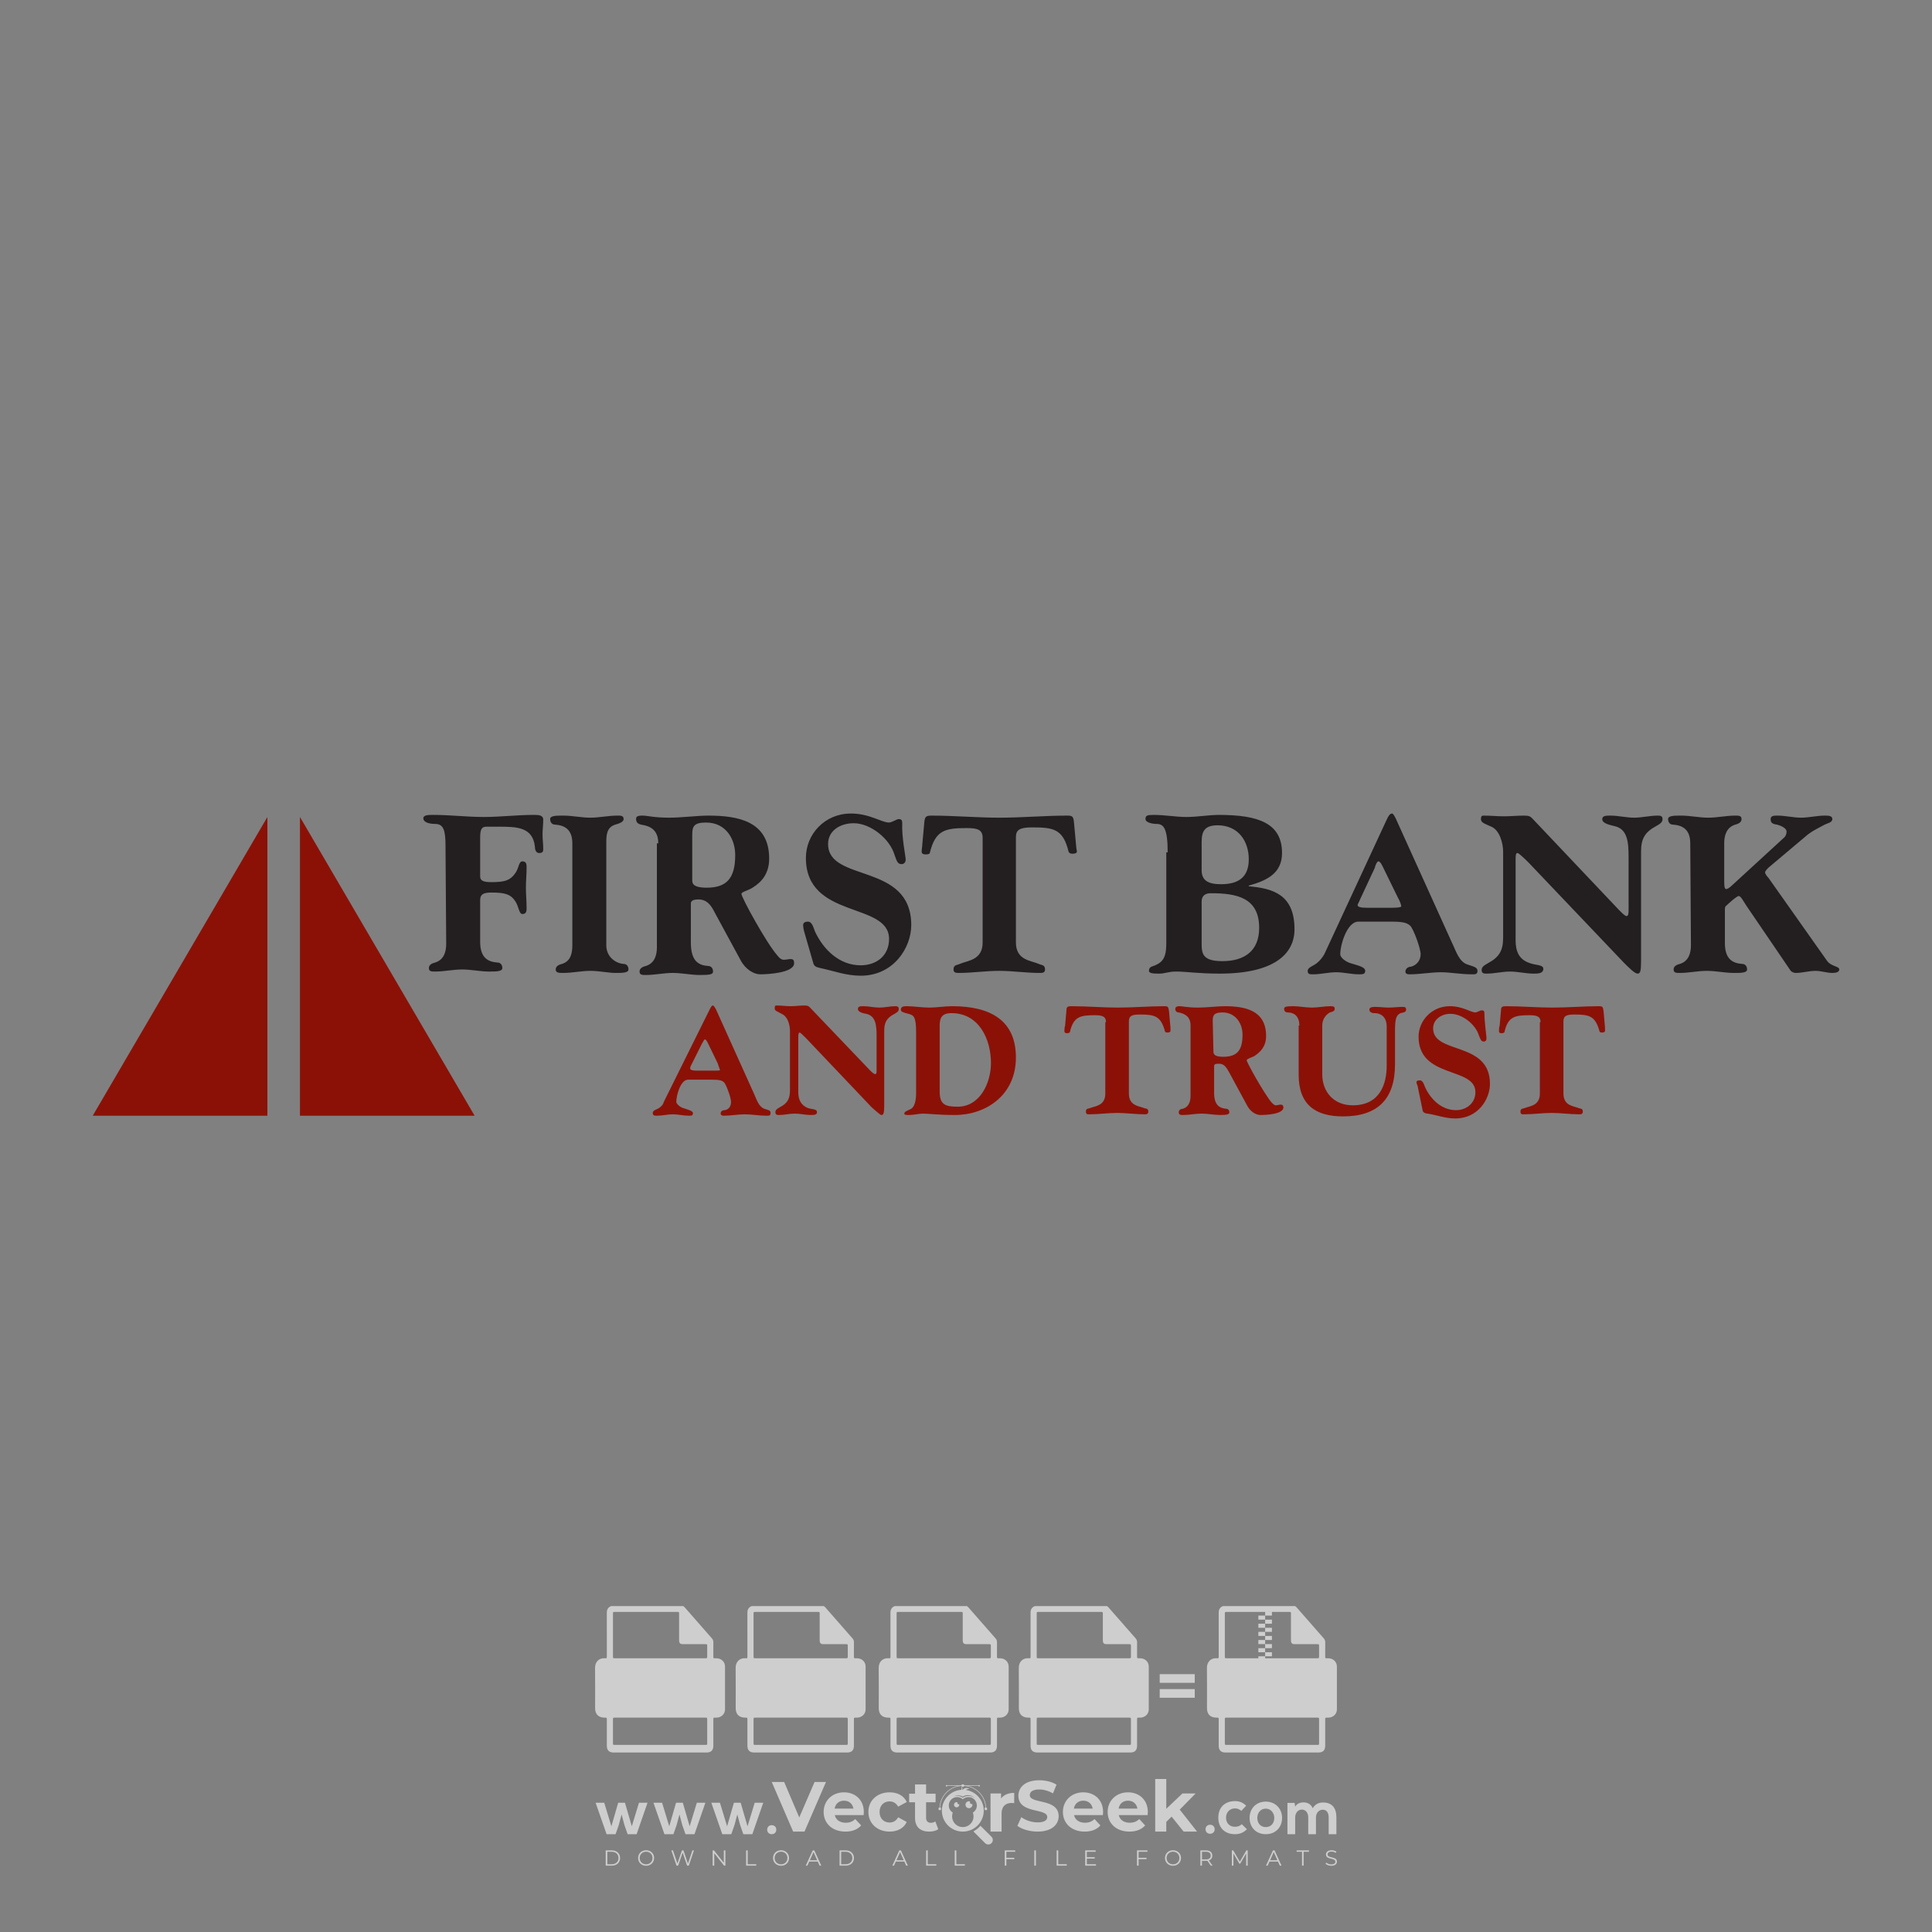 <?xml version="1.0" encoding="iso-8859-1"?>
<!-- Generator: Adobe Illustrator 27.0.0, SVG Export Plug-In . SVG Version: 6.00 Build 0)  -->
<svg version="1.1" id="Layer_1" xmlns="http://www.w3.org/2000/svg" xmlns:xlink="http://www.w3.org/1999/xlink" x="0px" y="0px"
	 viewBox="0 0 500 500" style="enable-background:new 0 0 500 500;" xml:space="preserve">
<rect x="0" y="0" width="500" height="500" fill="#808080" stroke="none"/>
<g id="watermark_1_">
	<g>
		<g id="watermark" style="opacity:0.61;">
			<g>
				<g>
					<g>
						<g>
							<polygon style="fill:#FFFFFF;" points="213.765,461.172 208.204,474.017 205.268,474.017 199.726,461.172 202.938,461.172 
								206.846,470.347 210.81,461.172 							"/>
						</g>
						<g>
							<path style="fill:#FFFFFF;" d="M223.507,469.741h-7.469c0.275,1.23,1.321,1.982,2.826,1.982c1.046,0,1.798-0.312,2.477-0.954
								l1.523,1.651c-0.917,1.046-2.294,1.597-4.074,1.597c-3.413,0-5.634-2.147-5.634-5.083c0-2.954,2.257-5.083,5.267-5.083
								c2.899,0,5.138,1.945,5.138,5.12C223.562,469.191,223.526,469.503,223.507,469.741 M216.002,468.071h4.863
								c-0.202-1.248-1.138-2.055-2.422-2.055C217.139,466.016,216.204,466.805,216.002,468.071"/>
						</g>
						<g>
							<path style="fill:#FFFFFF;" d="M224.735,468.934c0-2.973,2.294-5.083,5.505-5.083c2.074,0,3.707,0.899,4.423,2.514
								l-2.22,1.193c-0.532-0.936-1.321-1.358-2.221-1.358c-1.45,0-2.587,1.009-2.587,2.734c0,1.725,1.138,2.734,2.587,2.734
								c0.899,0,1.688-0.404,2.221-1.358l2.22,1.211c-0.716,1.578-2.349,2.495-4.423,2.495
								C227.029,474.017,224.735,471.907,224.735,468.934"/>
						</g>
						<g>
							<path style="fill:#FFFFFF;" d="M242.828,473.393c-0.587,0.422-1.45,0.624-2.331,0.624c-2.33,0-3.688-1.193-3.688-3.542
								v-4.055h-1.523v-2.202h1.523v-2.404h2.863v2.404h2.459v2.202h-2.459v4.019c0,0.844,0.458,1.303,1.229,1.303
								c0.422,0,0.844-0.128,1.156-0.367L242.828,473.393z"/>
						</g>
					</g>
					<g>
						<path style="fill:#FFFFFF;" d="M262.474,463.997v2.643c-0.238-0.018-0.422-0.037-0.642-0.037
							c-1.578,0-2.624,0.862-2.624,2.753v4.661h-2.863v-9.873h2.734v1.303C259.776,464.493,260.951,463.997,262.474,463.997"/>
					</g>
					<g>
						<path style="fill:#FFFFFF;" d="M263.299,472.53l1.009-2.239c1.083,0.789,2.697,1.339,4.239,1.339
							c1.762,0,2.477-0.587,2.477-1.376c0-2.404-7.469-0.752-7.469-5.524c0-2.184,1.762-4,5.413-4c1.615,0,3.267,0.385,4.459,1.138
							l-0.918,2.257c-1.193-0.679-2.422-1.009-3.56-1.009c-1.761,0-2.44,0.66-2.44,1.468c0,2.367,7.468,0.734,7.468,5.45
							c0,2.147-1.78,3.982-5.45,3.982C266.492,474.017,264.437,473.411,263.299,472.53"/>
					</g>
					<g>
						<path style="fill:#FFFFFF;" d="M285.428,469.741h-7.469c0.275,1.23,1.321,1.982,2.826,1.982c1.046,0,1.798-0.312,2.477-0.954
							l1.523,1.651c-0.918,1.046-2.294,1.597-4.074,1.597c-3.413,0-5.634-2.147-5.634-5.083c0-2.954,2.257-5.083,5.267-5.083
							c2.9,0,5.138,1.945,5.138,5.12C285.484,469.191,285.447,469.503,285.428,469.741 M277.923,468.071h4.863
							c-0.202-1.248-1.138-2.055-2.422-2.055C279.061,466.016,278.125,466.805,277.923,468.071"/>
					</g>
					<g>
						<path style="fill:#FFFFFF;" d="M297.007,469.741h-7.469c0.275,1.23,1.321,1.982,2.826,1.982c1.046,0,1.798-0.312,2.477-0.954
							l1.523,1.651c-0.918,1.046-2.294,1.597-4.074,1.597c-3.413,0-5.634-2.147-5.634-5.083c0-2.954,2.257-5.083,5.267-5.083
							c2.899,0,5.138,1.945,5.138,5.12C297.062,469.191,297.025,469.503,297.007,469.741 M289.501,468.071h4.863
							c-0.202-1.248-1.138-2.055-2.422-2.055C290.639,466.016,289.703,466.805,289.501,468.071"/>
					</g>
					<g>
						<polygon style="fill:#FFFFFF;" points="303.208,470.145 301.831,471.503 301.831,474.017 298.969,474.017 298.969,460.401 
							301.831,460.401 301.831,468.108 306.016,464.144 309.429,464.144 305.318,468.328 309.796,474.017 306.327,474.017 						"/>
					</g>
					<g>
						<path style="fill:#FFFFFF;" d="M256.601,475.359L256.601,475.359l-2.86-2.86c-0.435,0.508-0.953,0.943-1.534,1.284
							c-0.092,0.069-0.186,0.136-0.283,0.199l3.027,3.027c0.456,0.456,1.195,0.456,1.65,0
							C257.057,476.554,257.057,475.815,256.601,475.359"/>
					</g>
					<g>
						<path style="fill:#FFFFFF;" d="M249.984,463.244c0.221-0.173,0.495-0.281,0.797-0.281c0.042,0,0.083,0.002,0.124,0.006
							c-0.214-0.156-0.478-0.249-0.764-0.249c-0.395,0-0.744,0.18-0.981,0.458c-0.051,0-0.1,0.006-0.151,0.008
							c0.039-0.077,0.064-0.162,0.064-0.255c0-0.234-0.143-0.434-0.346-0.519c0.087,0.126,0.138,0.279,0.138,0.445
							c0,0.122-0.031,0.237-0.081,0.341c-2.811,0.201-5.03,2.539-5.03,5.4c0,2.993,2.426,5.42,5.42,5.42
							c2.993,0,5.42-2.426,5.42-5.42C254.595,465.879,252.593,463.635,249.984,463.244 M247.983,464.656
							c0.435,0,0.844,0.112,1.199,0.309c0.374-0.245,0.82-0.387,1.299-0.387c0.711,0,1.348,0.312,1.784,0.806
							c-0.435-0.379-1.004-0.61-1.627-0.61c-0.449,0-0.87,0.12-1.234,0.329c-0.079,0.046-0.156,0.096-0.229,0.15
							c-0.065-0.048-0.133-0.093-0.204-0.134c-0.369-0.219-0.8-0.344-1.26-0.344c-0.3,0-0.588,0.054-0.854,0.152
							C247.196,464.754,247.578,464.656,247.983,464.656 M251.772,469.098c0.115,0.305,0.181,0.634,0.181,0.979
							c0,1.534-1.244,2.777-2.778,2.777c-1.534,0-2.777-1.243-2.777-2.777c0-0.345,0.066-0.674,0.181-0.979
							c-0.62-0.382-1.035-1.064-1.035-1.846c0-1.197,0.971-2.168,2.168-2.168c0.565,0,1.078,0.218,1.463,0.572
							c0.386-0.354,0.899-0.572,1.464-0.572c1.197,0,2.168,0.971,2.168,2.168C252.807,468.034,252.392,468.716,251.772,469.098"/>
					</g>
					<g>
						<path style="fill:#FFFFFF;" d="M251.666,467.061c0,0.497-0.404,0.901-0.901,0.901c-0.497,0-0.901-0.404-0.901-0.901
							s0.404-0.901,0.901-0.901c0.101,0,0.197,0.017,0.287,0.047c-0.03,0.062-0.045,0.132-0.045,0.204
							c0,0.273,0.221,0.494,0.494,0.494c0.05,0,0.099-0.008,0.146-0.022C251.66,466.941,251.666,467,251.666,467.061"/>
					</g>
					<g>
						<path style="fill:#FFFFFF;" d="M248.255,467.061c0,0.376-0.305,0.681-0.681,0.681c-0.376,0-0.681-0.305-0.681-0.681
							s0.305-0.681,0.681-0.681c0.076,0,0.149,0.013,0.217,0.035c-0.023,0.047-0.034,0.1-0.034,0.155
							c0,0.206,0.167,0.374,0.374,0.374c0.038,0,0.075-0.006,0.11-0.017C248.25,466.97,248.255,467.015,248.255,467.061"/>
					</g>
					<g>
						<g>
							<g>
								<rect x="242.908" y="467.83" style="fill:#FFFFFF;" width="0.616" height="0.616"/>
							</g>
							<g>
								<rect x="254.827" y="467.83" style="fill:#FFFFFF;" width="0.616" height="0.616"/>
							</g>
							<g>
								<path style="fill:#FFFFFF;" d="M255.205,468.082h-0.14c0-3.248-2.642-5.89-5.89-5.89c-3.248,0-5.89,2.642-5.89,5.89h-0.14
									c0-1.611,0.627-3.125,1.766-4.264c1.139-1.139,2.653-1.766,4.264-1.766c1.611,0,3.125,0.627,4.264,1.766
									C254.578,464.957,255.205,466.471,255.205,468.082"/>
							</g>
						</g>
						<g>
							<rect x="248.868" y="461.814" style="fill:#FFFFFF;" width="0.616" height="0.616"/>
						</g>
						<g>
							<rect x="244.95" y="462.052" style="fill:#FFFFFF;" width="8.45" height="0.14"/>
						</g>
						<g>
							<path style="fill:#FFFFFF;" d="M245.174,462.15c0,0.108-0.088,0.196-0.196,0.196c-0.108,0-0.196-0.088-0.196-0.196
								c0-0.108,0.088-0.196,0.196-0.196C245.086,461.954,245.174,462.042,245.174,462.15"/>
						</g>
						<g>
							<path style="fill:#FFFFFF;" d="M253.596,462.15c0,0.108-0.088,0.196-0.196,0.196c-0.108,0-0.196-0.088-0.196-0.196
								c0-0.108,0.088-0.196,0.196-0.196C253.509,461.954,253.596,462.042,253.596,462.15"/>
						</g>
					</g>
				</g>
				<g>
					<path style="fill:#FFFFFF;" d="M314.356,473.409c0,1.559-2.364,1.559-2.364,0C311.993,471.851,314.356,471.851,314.356,473.409
						z"/>
				</g>
				<g>
					<g>
						<g>
							<path style="fill:#FFFFFF;" d="M161.739,466.549l1.772,6.088l1.855-6.088h2.215l-2.823,8.14h-2.33l-0.837-2.396l-0.722-2.708
								l-0.722,2.708l-0.837,2.396h-2.33l-2.839-8.14h2.231l1.855,6.088l1.756-6.088H161.739z"/>
						</g>
						<g>
							<path style="fill:#FFFFFF;" d="M176.713,466.549l1.772,6.088l1.855-6.088h2.215l-2.823,8.14h-2.33l-0.837-2.396l-0.722-2.708
								l-0.722,2.708l-0.837,2.396h-2.33l-2.839-8.14h2.231l1.855,6.088l1.756-6.088H176.713z"/>
						</g>
						<g>
							<path style="fill:#FFFFFF;" d="M191.687,466.549l1.772,6.088l1.855-6.088h2.215l-2.823,8.14h-2.33l-0.837-2.396l-0.722-2.708
								l-0.722,2.708l-0.837,2.396h-2.33l-2.839-8.14h2.231l1.855,6.088l1.756-6.088H191.687z"/>
						</g>
					</g>
					<g>
						<path style="fill:#FFFFFF;" d="M200.908,473.52c0,1.559-2.364,1.559-2.364,0C198.545,471.962,200.908,471.962,200.908,473.52z
							"/>
					</g>
					<g>
						<path style="fill:#FFFFFF;" d="M322.71,473.409c-0.935,0.919-1.919,1.28-3.117,1.28c-2.346,0-4.3-1.411-4.3-4.282
							s1.953-4.284,4.3-4.284c1.149,0,2.035,0.329,2.921,1.199l-1.264,1.329c-0.476-0.428-1.066-0.64-1.623-0.64
							c-1.346,0-2.33,0.985-2.33,2.396c0,1.542,1.05,2.362,2.297,2.362c0.64,0,1.28-0.18,1.772-0.672L322.71,473.409z"/>
					</g>
					<g>
						<path style="fill:#FFFFFF;" d="M331.805,470.472c0,2.33-1.591,4.217-4.217,4.217c-2.626,0-4.201-1.887-4.201-4.217
							c0-2.314,1.609-4.217,4.185-4.217C330.149,466.255,331.805,468.158,331.805,470.472z M325.389,470.472
							c0,1.231,0.739,2.38,2.199,2.38c1.46,0,2.199-1.149,2.199-2.38c0-1.215-0.854-2.396-2.199-2.396
							C326.144,468.077,325.389,469.258,325.389,470.472z"/>
					</g>
					<g>
						<path style="fill:#FFFFFF;" d="M338.572,474.689v-4.332c0-1.068-0.559-2.035-1.658-2.035c-1.082,0-1.722,0.967-1.722,2.035
							v4.332h-2.003v-8.107h1.855l0.148,0.985c0.426-0.82,1.362-1.116,2.133-1.116c0.969,0,1.937,0.394,2.396,1.51
							c0.723-1.149,1.658-1.478,2.708-1.478c2.297,0,3.43,1.412,3.43,3.84v4.365h-2.003v-4.365c0-1.066-0.442-1.97-1.526-1.97
							c-1.082,0-1.756,0.935-1.756,2.003v4.332H338.572z"/>
					</g>
				</g>
			</g>
		</g>
		<g style="opacity:0.61;">
			<g>
				<g>
					<path style="fill:#FFFFFF;" d="M345.988,431.299c-0.006-1.224-0.959-2.121-2.189-2.14c-0.924-0.014-0.832,0.12-0.834-0.867
						c-0.003-1.097-0.007-2.194,0.003-3.292c0.003-0.379-0.112-0.691-0.362-0.976c-2.342-2.668-4.678-5.342-7.019-8.011
						c-0.12-0.137-0.275-0.244-0.414-0.366c-6.214,0-12.427,0-18.641,0c-0.794,0.293-1.14,0.868-1.138,1.709
						c0.01,3.748,0.004,7.496,0.004,11.243c0,0.556-0.003,0.589-0.55,0.551c-1.497-0.102-2.516,0.986-2.497,2.492
						c0.044,3.476,0.013,6.953,0.014,10.429c0.001,1.58,0.867,2.443,2.45,2.449c0.582,0.002,0.582,0.002,0.582,0.6
						c0,2.219-0.001,4.438,0.001,6.657c0.001,1.192,0.58,1.771,1.768,1.771c8.013,0.001,16.027,0.001,24.04,0
						c1.168,0,1.755-0.583,1.757-1.745c0.002-2.256,0-4.512,0.001-6.768c0-0.512,0.002-0.511,0.52-0.515
						c0.271-0.002,0.541,0.008,0.809-0.058c0.996-0.246,1.69-1.044,1.694-2.069C346.003,438.696,346.005,434.997,345.988,431.299z
						 M317.537,417.162c5.337,0,10.674,0,16.01,0c0.548,0,0.554,0.007,0.554,0.561c0.001,2.243-0.001,4.486,0.001,6.73
						c0.001,0.811,0.249,1.059,1.06,1.059c1.91,0.001,3.821,0,5.731,0.001c0.458,0,0.479,0.021,0.481,0.483
						c0.003,0.887,0.002,1.775,0,2.662c-0.001,0.477-0.024,0.498-0.504,0.499c-3.895,0.001-7.79,0-11.684,0
						c-3.882,0-7.765,0-11.647,0c-0.55,0-0.552-0.001-0.552-0.561c-0.001-3.624-0.001-7.247,0-10.871
						C316.987,417.166,316.991,417.162,317.537,417.162z M340.822,451.579c-3.883,0.001-7.766,0-11.65,0c-3.871,0-7.742,0-11.613,0
						c-0.572,0-0.574-0.002-0.574-0.579c-0.001-1.997-0.001-3.994,0.001-5.991c0-0.464,0.023-0.486,0.478-0.487
						c7.803-0.001,15.607-0.001,23.41,0c0.478,0,0.499,0.02,0.499,0.503c0.002,1.997,0.001,3.994,0,5.991
						C341.375,451.574,341.37,451.579,340.822,451.579z"/>
				</g>
				<g>
					<g>
						<rect x="327.418" y="417.053" style="fill:#FFFFFF;" width="1.757" height="1.054"/>
					</g>
					<g>
						<rect x="325.662" y="418.107" style="fill:#FFFFFF;" width="1.757" height="1.054"/>
					</g>
					<g>
						<rect x="327.418" y="419.161" style="fill:#FFFFFF;" width="1.757" height="1.054"/>
					</g>
					<g>
						<rect x="325.662" y="420.215" style="fill:#FFFFFF;" width="1.757" height="1.054"/>
					</g>
					<g>
						<rect x="327.418" y="421.269" style="fill:#FFFFFF;" width="1.757" height="1.054"/>
					</g>
					<g>
						<rect x="325.662" y="422.323" style="fill:#FFFFFF;" width="1.757" height="1.054"/>
					</g>
					<g>
						<rect x="327.418" y="423.378" style="fill:#FFFFFF;" width="1.757" height="1.054"/>
					</g>
					<g>
						<rect x="325.662" y="424.432" style="fill:#FFFFFF;" width="1.757" height="1.054"/>
					</g>
					<g>
						<rect x="327.418" y="425.486" style="fill:#FFFFFF;" width="1.757" height="1.054"/>
					</g>
					<g>
						<rect x="325.662" y="426.54" style="fill:#FFFFFF;" width="1.757" height="1.054"/>
					</g>
					<g>
						<rect x="327.418" y="427.594" style="fill:#FFFFFF;" width="1.757" height="1.054"/>
					</g>
					<g>
						<rect x="325.662" y="428.648" style="fill:#FFFFFF;" width="1.757" height="1.054"/>
					</g>
				</g>
			</g>
			<g>
				<path style="fill:#FFFFFF;" d="M187.637,431.299c-0.006-1.224-0.959-2.121-2.189-2.14c-0.924-0.014-0.832,0.12-0.834-0.867
					c-0.003-1.097-0.007-2.194,0.003-3.292c0.003-0.379-0.112-0.691-0.362-0.976c-2.342-2.668-4.678-5.342-7.019-8.011
					c-0.12-0.137-0.275-0.244-0.414-0.366c-6.214,0-12.427,0-18.641,0c-0.794,0.293-1.14,0.868-1.138,1.709
					c0.01,3.748,0.004,7.496,0.004,11.243c0,0.556-0.003,0.589-0.55,0.551c-1.497-0.102-2.516,0.986-2.497,2.492
					c0.044,3.476,0.013,6.953,0.014,10.429c0.001,1.58,0.867,2.443,2.45,2.449c0.582,0.002,0.582,0.002,0.582,0.6
					c0,2.219-0.001,4.438,0.001,6.657c0.001,1.192,0.58,1.771,1.768,1.771c8.013,0.001,16.027,0.001,24.04,0
					c1.168,0,1.755-0.583,1.757-1.745c0.002-2.256,0-4.512,0.001-6.768c0-0.512,0.002-0.511,0.52-0.515
					c0.271-0.002,0.541,0.008,0.809-0.058c0.996-0.246,1.69-1.044,1.694-2.069C187.652,438.696,187.655,434.997,187.637,431.299z
					 M159.187,417.162c5.337,0,10.674,0,16.01,0c0.548,0,0.554,0.007,0.554,0.561c0.001,2.243-0.001,4.486,0.001,6.73
					c0.001,0.811,0.249,1.059,1.06,1.059c1.91,0.001,3.821,0,5.731,0.001c0.458,0,0.479,0.021,0.481,0.483
					c0.003,0.887,0.002,1.775,0,2.662c-0.001,0.477-0.024,0.498-0.504,0.499c-3.895,0.001-7.79,0-11.684,0
					c-3.882,0-7.765,0-11.647,0c-0.55,0-0.552-0.001-0.552-0.561c-0.001-3.624-0.001-7.247,0-10.871
					C158.636,417.166,158.64,417.162,159.187,417.162z M182.472,451.579c-3.883,0.001-7.766,0-11.65,0c-3.871,0-7.742,0-11.613,0
					c-0.572,0-0.574-0.002-0.574-0.579c-0.001-1.997-0.001-3.994,0.001-5.991c0-0.464,0.023-0.486,0.478-0.487
					c7.803-0.001,15.607-0.001,23.41,0c0.478,0,0.499,0.02,0.499,0.503c0.002,1.997,0.001,3.994,0,5.991
					C183.024,451.574,183.019,451.579,182.472,451.579z"/>
			</g>
			<g>
				<path style="fill:#FFFFFF;" d="M159.779,440.669v-7.897h2.779c0.375,0,0.726,0.061,1.053,0.182
					c0.327,0.121,0.612,0.292,0.855,0.513c0.242,0.221,0.434,0.483,0.573,0.789c0.14,0.305,0.21,0.642,0.21,1.009
					c0,0.375-0.07,0.715-0.21,1.02c-0.14,0.305-0.331,0.568-0.573,0.789c-0.243,0.221-0.528,0.392-0.855,0.513
					c-0.327,0.121-0.678,0.182-1.053,0.182h-1.29v2.901H159.779z M162.58,436.356c0.39,0,0.684-0.111,0.882-0.331
					c0.199-0.22,0.298-0.474,0.298-0.761c0-0.14-0.024-0.276-0.072-0.408c-0.048-0.132-0.121-0.248-0.221-0.347
					c-0.099-0.099-0.223-0.178-0.37-0.237c-0.147-0.059-0.32-0.089-0.518-0.089h-1.312v2.173H162.58z"/>
				<path style="fill:#FFFFFF;" d="M166.308,432.771h1.731l3.177,5.294h0.088l-0.088-1.522v-3.772h1.478v7.897h-1.566l-3.353-5.592
					h-0.088l0.088,1.522v4.07h-1.467V432.771z"/>
				<path style="fill:#FFFFFF;" d="M177.922,436.334h3.872c0.022,0.089,0.04,0.195,0.055,0.32c0.014,0.125,0.022,0.25,0.022,0.375
					c0,0.507-0.077,0.985-0.231,1.434c-0.154,0.449-0.397,0.849-0.728,1.202c-0.353,0.375-0.776,0.666-1.268,0.871
					c-0.493,0.206-1.055,0.309-1.688,0.309c-0.574,0-1.114-0.103-1.622-0.309c-0.507-0.206-0.948-0.492-1.323-0.86
					c-0.375-0.367-0.673-0.803-0.894-1.307c-0.221-0.504-0.331-1.053-0.331-1.649c0-0.595,0.11-1.145,0.331-1.649
					c0.221-0.504,0.518-0.939,0.894-1.307c0.375-0.367,0.816-0.654,1.323-0.86c0.507-0.206,1.048-0.309,1.622-0.309
					c0.64,0,1.211,0.11,1.715,0.331c0.504,0.221,0.935,0.526,1.296,0.915l-1.025,1.004c-0.258-0.272-0.544-0.48-0.861-0.623
					c-0.316-0.143-0.695-0.215-1.136-0.215c-0.361,0-0.703,0.065-1.026,0.193c-0.324,0.129-0.607,0.311-0.85,0.546
					c-0.242,0.235-0.436,0.52-0.579,0.855c-0.143,0.335-0.215,0.708-0.215,1.119c0,0.412,0.072,0.785,0.215,1.12
					c0.143,0.335,0.338,0.62,0.584,0.855c0.246,0.235,0.531,0.418,0.855,0.546c0.323,0.129,0.669,0.193,1.037,0.193
					c0.419,0,0.773-0.061,1.064-0.182c0.29-0.121,0.538-0.278,0.744-0.469c0.148-0.132,0.275-0.3,0.381-0.502
					c0.106-0.202,0.189-0.428,0.248-0.678h-2.482V436.334z"/>
			</g>
			<g>
				<path style="fill:#FFFFFF;" d="M224.019,431.299c-0.006-1.224-0.959-2.121-2.189-2.14c-0.924-0.014-0.832,0.12-0.834-0.867
					c-0.003-1.097-0.007-2.194,0.003-3.292c0.003-0.379-0.112-0.691-0.362-0.976c-2.342-2.668-4.678-5.342-7.019-8.011
					c-0.12-0.137-0.275-0.244-0.414-0.366c-6.214,0-12.427,0-18.641,0c-0.794,0.293-1.14,0.868-1.138,1.709
					c0.01,3.748,0.004,7.496,0.004,11.243c0,0.556-0.003,0.589-0.55,0.551c-1.497-0.102-2.516,0.986-2.497,2.492
					c0.044,3.476,0.013,6.953,0.014,10.429c0.001,1.58,0.867,2.443,2.45,2.449c0.582,0.002,0.582,0.002,0.582,0.6
					c0,2.219-0.001,4.438,0.001,6.657c0.001,1.192,0.58,1.771,1.768,1.771c8.013,0.001,16.027,0.001,24.04,0
					c1.168,0,1.755-0.583,1.757-1.745c0.002-2.256,0-4.512,0.001-6.768c0-0.512,0.002-0.511,0.52-0.515
					c0.271-0.002,0.541,0.008,0.809-0.058c0.997-0.246,1.69-1.044,1.694-2.069C224.034,438.696,224.036,434.997,224.019,431.299z
					 M195.568,417.162c5.337,0,10.674,0,16.01,0c0.548,0,0.554,0.007,0.554,0.561c0.001,2.243-0.001,4.486,0.001,6.73
					c0.001,0.811,0.249,1.059,1.06,1.059c1.91,0.001,3.821,0,5.731,0.001c0.458,0,0.479,0.021,0.481,0.483
					c0.003,0.887,0.002,1.775,0,2.662c-0.001,0.477-0.024,0.498-0.504,0.499c-3.895,0.001-7.79,0-11.684,0
					c-3.882,0-7.765,0-11.647,0c-0.55,0-0.552-0.001-0.552-0.561c-0.001-3.624-0.001-7.247,0-10.871
					C195.018,417.166,195.022,417.162,195.568,417.162z M218.854,451.579c-3.883,0.001-7.766,0-11.65,0c-3.871,0-7.742,0-11.613,0
					c-0.572,0-0.574-0.002-0.574-0.579c-0.001-1.997-0.001-3.994,0.001-5.991c0-0.464,0.023-0.486,0.478-0.487
					c7.803-0.001,15.607-0.001,23.41,0c0.478,0,0.499,0.02,0.499,0.503c0.002,1.997,0.001,3.994,0,5.991
					C219.406,451.574,219.401,451.579,218.854,451.579z"/>
			</g>
			<g>
				<path style="fill:#FFFFFF;" d="M205.111,432.771h1.699l2.967,7.897h-1.644l-0.651-1.886h-3.044l-0.651,1.886h-1.643
					L205.111,432.771z M206.997,437.415l-0.706-1.974l-0.287-0.96h-0.088l-0.287,0.96l-0.706,1.974H206.997z"/>
				<path style="fill:#FFFFFF;" d="M211.331,434.536c-0.125,0-0.245-0.024-0.359-0.072c-0.114-0.048-0.213-0.114-0.298-0.199
					c-0.084-0.084-0.151-0.182-0.198-0.292c-0.048-0.11-0.072-0.232-0.072-0.364s0.024-0.254,0.072-0.364
					c0.048-0.11,0.114-0.208,0.198-0.292c0.084-0.084,0.184-0.151,0.298-0.198c0.114-0.048,0.233-0.072,0.359-0.072
					c0.257,0,0.478,0.09,0.662,0.27c0.184,0.181,0.276,0.399,0.276,0.656s-0.092,0.476-0.276,0.656
					C211.809,434.446,211.589,434.536,211.331,434.536z M210.615,440.669v-5.404h1.445v5.404H210.615z"/>
			</g>
			<g>
				<path style="fill:#FFFFFF;" d="M261.044,431.299c-0.006-1.224-0.959-2.121-2.189-2.14c-0.924-0.014-0.832,0.12-0.834-0.867
					c-0.003-1.097-0.007-2.194,0.003-3.292c0.003-0.379-0.112-0.691-0.362-0.976c-2.342-2.668-4.678-5.342-7.019-8.011
					c-0.12-0.137-0.275-0.244-0.414-0.366c-6.214,0-12.427,0-18.641,0c-0.794,0.293-1.14,0.868-1.138,1.709
					c0.01,3.748,0.004,7.496,0.004,11.243c0,0.556-0.003,0.589-0.55,0.551c-1.497-0.102-2.516,0.986-2.497,2.492
					c0.044,3.476,0.013,6.953,0.014,10.429c0.001,1.58,0.867,2.443,2.45,2.449c0.582,0.002,0.582,0.002,0.582,0.6
					c0,2.219-0.001,4.438,0.001,6.657c0.001,1.192,0.58,1.771,1.768,1.771c8.013,0.001,16.027,0.001,24.04,0
					c1.168,0,1.755-0.583,1.757-1.745c0.002-2.256,0-4.512,0.001-6.768c0-0.512,0.002-0.511,0.52-0.515
					c0.271-0.002,0.541,0.008,0.809-0.058c0.996-0.246,1.69-1.044,1.694-2.069C261.059,438.696,261.061,434.997,261.044,431.299z
					 M232.593,417.162c5.337,0,10.674,0,16.01,0c0.548,0,0.554,0.007,0.554,0.561c0.001,2.243-0.001,4.486,0.001,6.73
					c0.001,0.811,0.249,1.059,1.06,1.059c1.91,0.001,3.821,0,5.731,0.001c0.458,0,0.479,0.021,0.481,0.483
					c0.003,0.887,0.002,1.775,0,2.662c-0.001,0.477-0.024,0.498-0.504,0.499c-3.895,0.001-7.79,0-11.684,0
					c-3.882,0-7.765,0-11.647,0c-0.55,0-0.552-0.001-0.552-0.561c-0.001-3.624-0.001-7.247,0-10.871
					C232.042,417.166,232.047,417.162,232.593,417.162z M255.878,451.579c-3.883,0.001-7.766,0-11.65,0c-3.871,0-7.742,0-11.613,0
					c-0.572,0-0.574-0.002-0.574-0.579c-0.001-1.997-0.001-3.994,0.001-5.991c0-0.464,0.023-0.486,0.478-0.487
					c7.803-0.001,15.607-0.001,23.41,0c0.478,0,0.499,0.02,0.499,0.503c0.002,1.997,0.001,3.994,0,5.991
					C256.431,451.574,256.426,451.579,255.878,451.579z"/>
			</g>
			<g>
				<path style="fill:#FFFFFF;" d="M236.361,440.845c-0.338,0-0.662-0.048-0.971-0.143c-0.309-0.095-0.592-0.239-0.849-0.43
					c-0.257-0.191-0.481-0.425-0.673-0.7c-0.191-0.276-0.342-0.597-0.452-0.965l1.401-0.551c0.103,0.397,0.283,0.726,0.54,0.987
					c0.257,0.261,0.596,0.392,1.015,0.392c0.154,0,0.303-0.02,0.447-0.061c0.143-0.04,0.272-0.099,0.386-0.176
					s0.204-0.175,0.27-0.292c0.066-0.118,0.099-0.254,0.099-0.408c0-0.147-0.026-0.279-0.077-0.397
					c-0.051-0.117-0.138-0.227-0.259-0.331c-0.121-0.103-0.28-0.202-0.475-0.298c-0.195-0.095-0.435-0.195-0.722-0.298l-0.485-0.176
					c-0.213-0.073-0.429-0.173-0.645-0.298c-0.217-0.125-0.413-0.276-0.59-0.452c-0.177-0.176-0.322-0.384-0.436-0.623
					c-0.114-0.239-0.171-0.509-0.171-0.81c0-0.309,0.06-0.597,0.182-0.866c0.121-0.268,0.294-0.503,0.518-0.706
					c0.224-0.202,0.492-0.36,0.805-0.474s0.66-0.171,1.042-0.171c0.397,0,0.74,0.053,1.031,0.16
					c0.291,0.107,0.537,0.243,0.739,0.408c0.202,0.165,0.366,0.348,0.491,0.546c0.125,0.199,0.217,0.386,0.276,0.563l-1.312,0.551
					c-0.074-0.221-0.208-0.419-0.402-0.596c-0.195-0.176-0.462-0.265-0.8-0.265c-0.324,0-0.592,0.075-0.805,0.226
					c-0.213,0.151-0.32,0.348-0.32,0.59c0,0.235,0.103,0.436,0.309,0.601c0.206,0.165,0.533,0.325,0.982,0.48l0.497,0.165
					c0.316,0.111,0.605,0.237,0.866,0.381c0.261,0.143,0.485,0.314,0.673,0.513c0.187,0.199,0.331,0.425,0.43,0.678
					c0.1,0.254,0.149,0.546,0.149,0.877c0,0.412-0.083,0.767-0.248,1.064c-0.165,0.298-0.377,0.542-0.634,0.734
					c-0.258,0.191-0.548,0.335-0.872,0.43C236.986,440.797,236.67,440.845,236.361,440.845z"/>
				<path style="fill:#FFFFFF;" d="M239.516,432.771h1.61l1.633,4.754l0.287,1.015h0.088l0.309-1.015l1.699-4.754h1.61l-2.879,7.897
					h-1.566L239.516,432.771z"/>
				<path style="fill:#FFFFFF;" d="M251.097,436.334h3.871c0.022,0.089,0.04,0.195,0.055,0.32c0.015,0.125,0.023,0.25,0.023,0.375
					c0,0.507-0.078,0.985-0.232,1.434c-0.154,0.449-0.397,0.849-0.728,1.202c-0.353,0.375-0.775,0.666-1.268,0.871
					c-0.493,0.206-1.055,0.309-1.688,0.309c-0.574,0-1.114-0.103-1.621-0.309c-0.507-0.206-0.949-0.492-1.324-0.86
					c-0.375-0.367-0.673-0.803-0.894-1.307c-0.22-0.504-0.331-1.053-0.331-1.649c0-0.595,0.11-1.145,0.331-1.649
					c0.221-0.504,0.518-0.939,0.894-1.307c0.375-0.367,0.816-0.654,1.324-0.86c0.507-0.206,1.047-0.309,1.621-0.309
					c0.64,0,1.211,0.11,1.715,0.331c0.504,0.221,0.936,0.526,1.296,0.915l-1.026,1.004c-0.257-0.272-0.544-0.48-0.861-0.623
					c-0.316-0.143-0.694-0.215-1.136-0.215c-0.36,0-0.702,0.065-1.026,0.193c-0.323,0.129-0.607,0.311-0.849,0.546
					c-0.243,0.235-0.436,0.52-0.579,0.855c-0.143,0.335-0.215,0.708-0.215,1.119c0,0.412,0.072,0.785,0.215,1.12
					c0.143,0.335,0.338,0.62,0.585,0.855c0.246,0.235,0.531,0.418,0.854,0.546c0.324,0.129,0.669,0.193,1.037,0.193
					c0.419,0,0.774-0.061,1.064-0.182c0.29-0.121,0.539-0.278,0.745-0.469c0.147-0.132,0.274-0.3,0.38-0.502
					c0.107-0.202,0.189-0.428,0.248-0.678h-2.482V436.334z"/>
			</g>
			<g>
				<path style="fill:#FFFFFF;" d="M297.3,431.299c-0.006-1.224-0.959-2.121-2.189-2.14c-0.924-0.014-0.832,0.12-0.834-0.867
					c-0.003-1.097-0.007-2.194,0.003-3.292c0.003-0.379-0.112-0.691-0.362-0.976c-2.342-2.668-4.678-5.342-7.019-8.011
					c-0.12-0.137-0.275-0.244-0.414-0.366c-6.214,0-12.427,0-18.641,0c-0.794,0.293-1.14,0.868-1.138,1.709
					c0.01,3.748,0.004,7.496,0.004,11.243c0,0.556-0.003,0.589-0.55,0.551c-1.497-0.102-2.516,0.986-2.497,2.492
					c0.044,3.476,0.013,6.953,0.014,10.429c0.001,1.58,0.867,2.443,2.45,2.449c0.582,0.002,0.582,0.002,0.582,0.6
					c0,2.219-0.001,4.438,0.001,6.657c0.001,1.192,0.58,1.771,1.768,1.771c8.013,0.001,16.027,0.001,24.04,0
					c1.168,0,1.755-0.583,1.757-1.745c0.002-2.256,0-4.512,0.001-6.768c0-0.512,0.002-0.511,0.52-0.515
					c0.271-0.002,0.541,0.008,0.809-0.058c0.996-0.246,1.69-1.044,1.694-2.069C297.315,438.696,297.318,434.997,297.3,431.299z
					 M268.85,417.162c5.337,0,10.674,0,16.01,0c0.548,0,0.554,0.007,0.554,0.561c0.001,2.243-0.001,4.486,0.001,6.73
					c0.001,0.811,0.249,1.059,1.06,1.059c1.91,0.001,3.821,0,5.731,0.001c0.458,0,0.479,0.021,0.481,0.483
					c0.003,0.887,0.002,1.775,0,2.662c-0.001,0.477-0.024,0.498-0.504,0.499c-3.895,0.001-7.79,0-11.684,0
					c-3.882,0-7.765,0-11.647,0c-0.55,0-0.552-0.001-0.552-0.561c-0.001-3.624-0.001-7.247,0-10.871
					C268.299,417.166,268.303,417.162,268.85,417.162z M292.135,451.579c-3.883,0.001-7.766,0-11.65,0c-3.871,0-7.742,0-11.613,0
					c-0.572,0-0.574-0.002-0.574-0.579c-0.001-1.997-0.001-3.994,0.001-5.991c0-0.464,0.023-0.486,0.478-0.487
					c7.803-0.001,15.607-0.001,23.41,0c0.478,0,0.499,0.02,0.499,0.503c0.001,1.997,0.001,3.994,0,5.991
					C292.687,451.574,292.682,451.579,292.135,451.579z"/>
			</g>
			<g>
				<path style="fill:#FFFFFF;" d="M272.966,434.183v1.831h3.165v1.412h-3.165v1.831h3.518v1.412h-5.007v-7.897h5.007v1.412H272.966
					z"/>
				<path style="fill:#FFFFFF;" d="M277.852,440.669v-7.897h2.779c0.375,0,0.726,0.061,1.053,0.182
					c0.327,0.121,0.612,0.292,0.855,0.513c0.243,0.221,0.434,0.483,0.574,0.789c0.14,0.305,0.209,0.642,0.209,1.009
					c0,0.375-0.07,0.715-0.209,1.02c-0.14,0.305-0.331,0.568-0.574,0.789c-0.243,0.221-0.528,0.392-0.855,0.513
					c-0.327,0.121-0.678,0.182-1.053,0.182h-1.29v2.901H277.852z M280.653,436.356c0.389,0,0.684-0.111,0.882-0.331
					c0.199-0.22,0.298-0.474,0.298-0.761c0-0.14-0.024-0.276-0.072-0.408c-0.048-0.132-0.121-0.248-0.221-0.347
					c-0.099-0.099-0.222-0.178-0.37-0.237c-0.147-0.059-0.32-0.089-0.518-0.089h-1.312v2.173H280.653z"/>
				<path style="fill:#FFFFFF;" d="M286.797,440.845c-0.338,0-0.662-0.048-0.971-0.143c-0.309-0.095-0.592-0.239-0.849-0.43
					c-0.257-0.191-0.482-0.425-0.673-0.7c-0.191-0.276-0.342-0.597-0.452-0.965l1.401-0.551c0.103,0.397,0.283,0.726,0.541,0.987
					c0.257,0.261,0.595,0.392,1.015,0.392c0.154,0,0.303-0.02,0.447-0.061c0.143-0.04,0.272-0.099,0.386-0.176
					c0.114-0.077,0.204-0.175,0.27-0.292c0.066-0.118,0.1-0.254,0.1-0.408c0-0.147-0.026-0.279-0.077-0.397
					c-0.051-0.117-0.138-0.227-0.259-0.331c-0.121-0.103-0.279-0.202-0.474-0.298c-0.195-0.095-0.436-0.195-0.723-0.298
					l-0.485-0.176c-0.213-0.073-0.428-0.173-0.645-0.298c-0.217-0.125-0.414-0.276-0.59-0.452c-0.176-0.176-0.322-0.384-0.436-0.623
					c-0.114-0.239-0.171-0.509-0.171-0.81c0-0.309,0.061-0.597,0.182-0.866c0.121-0.268,0.294-0.503,0.518-0.706
					c0.224-0.202,0.493-0.36,0.805-0.474c0.312-0.114,0.66-0.171,1.042-0.171c0.397,0,0.741,0.053,1.031,0.16
					c0.29,0.107,0.537,0.243,0.739,0.408c0.202,0.165,0.365,0.348,0.491,0.546c0.125,0.199,0.217,0.386,0.276,0.563l-1.312,0.551
					c-0.074-0.221-0.208-0.419-0.403-0.596c-0.195-0.176-0.462-0.265-0.799-0.265c-0.324,0-0.592,0.075-0.805,0.226
					c-0.213,0.151-0.32,0.348-0.32,0.59c0,0.235,0.103,0.436,0.309,0.601c0.206,0.165,0.533,0.325,0.982,0.48l0.496,0.165
					c0.316,0.111,0.605,0.237,0.866,0.381c0.261,0.143,0.485,0.314,0.673,0.513c0.187,0.199,0.331,0.425,0.43,0.678
					c0.099,0.254,0.149,0.546,0.149,0.877c0,0.412-0.083,0.767-0.248,1.064c-0.165,0.298-0.377,0.542-0.634,0.734
					c-0.258,0.191-0.548,0.335-0.872,0.43C287.422,440.797,287.105,440.845,286.797,440.845z"/>
			</g>
			<g>
				<path style="fill:#FFFFFF;" d="M321.394,439.168l4.004-4.985h-3.827v-1.412h5.559v1.5l-3.96,4.985h4.004v1.412h-5.779V439.168z"
					/>
				<path style="fill:#FFFFFF;" d="M328.409,432.771h1.489v7.897h-1.489V432.771z"/>
				<path style="fill:#FFFFFF;" d="M331.486,440.669v-7.897h2.779c0.375,0,0.726,0.061,1.053,0.182
					c0.327,0.121,0.612,0.292,0.855,0.513s0.434,0.483,0.574,0.789c0.14,0.305,0.209,0.642,0.209,1.009
					c0,0.375-0.07,0.715-0.209,1.02c-0.14,0.305-0.331,0.568-0.574,0.789c-0.243,0.221-0.528,0.392-0.855,0.513
					c-0.327,0.121-0.678,0.182-1.053,0.182h-1.29v2.901H331.486z M334.288,436.356c0.389,0,0.684-0.111,0.882-0.331
					c0.199-0.22,0.298-0.474,0.298-0.761c0-0.14-0.024-0.276-0.072-0.408c-0.048-0.132-0.121-0.248-0.221-0.347
					c-0.099-0.099-0.222-0.178-0.37-0.237c-0.147-0.059-0.32-0.089-0.518-0.089h-1.312v2.173H334.288z"/>
			</g>
		</g>
		<g style="opacity:0.61;">
			<path style="fill:#FFFFFF;" d="M300.133,433.27h9.067v2.242h-9.067V433.27z M300.133,437.136h9.067v2.243h-9.067V437.136z"/>
		</g>
	</g>
	<g style="opacity:0.61;">
		<path style="fill:#FFFFFF;" d="M156.756,478.878h1.607c1.263,0,2.114,0.812,2.114,1.974c0,1.161-0.851,1.973-2.114,1.973h-1.607
			V478.878z M158.34,482.464c1.049,0,1.725-0.665,1.725-1.612c0-0.947-0.677-1.613-1.725-1.613h-1.167v3.225H158.34z"/>
		<path style="fill:#FFFFFF;" d="M165.139,480.851c0-1.15,0.879-2.007,2.075-2.007c1.184,0,2.069,0.851,2.069,2.007
			c0,1.156-0.885,2.007-2.069,2.007C166.019,482.858,165.139,482.002,165.139,480.851z M168.866,480.851
			c0-0.942-0.705-1.635-1.652-1.635c-0.953,0-1.663,0.693-1.663,1.635c0,0.941,0.71,1.635,1.663,1.635
			C168.162,482.486,168.866,481.793,168.866,480.851z"/>
		<path style="fill:#FFFFFF;" d="M179.596,478.878l-1.331,3.947h-0.44l-1.156-3.366l-1.161,3.366h-0.434l-1.331-3.947h0.429
			l1.139,3.394l1.178-3.394h0.389l1.161,3.411l1.156-3.411H179.596z"/>
		<path style="fill:#FFFFFF;" d="M187.731,478.878v3.947h-0.344l-2.537-3.202v3.202h-0.417v-3.947h0.344l2.543,3.203v-3.203H187.731
			z"/>
		<path style="fill:#FFFFFF;" d="M193.093,478.878h0.417v3.586h2.21v0.361h-2.627V478.878z"/>
		<path style="fill:#FFFFFF;" d="M200.061,480.851c0-1.15,0.879-2.007,2.075-2.007c1.184,0,2.069,0.851,2.069,2.007
			c0,1.156-0.885,2.007-2.069,2.007C200.941,482.858,200.061,482.002,200.061,480.851z M203.788,480.851
			c0-0.942-0.705-1.635-1.652-1.635c-0.953,0-1.663,0.693-1.663,1.635c0,0.941,0.71,1.635,1.663,1.635
			C203.083,482.486,203.788,481.793,203.788,480.851z"/>
		<path style="fill:#FFFFFF;" d="M211.636,481.77h-2.199l-0.474,1.054h-0.434l1.804-3.947h0.412l1.804,3.947h-0.44L211.636,481.77z
			 M211.484,481.432l-0.947-2.12l-0.947,2.12H211.484z"/>
		<path style="fill:#FFFFFF;" d="M217.28,478.878h1.607c1.263,0,2.114,0.812,2.114,1.974c0,1.161-0.851,1.973-2.114,1.973h-1.607
			V478.878z M218.864,482.464c1.049,0,1.725-0.665,1.725-1.612c0-0.947-0.677-1.613-1.725-1.613h-1.167v3.225H218.864z"/>
		<path style="fill:#FFFFFF;" d="M234.041,481.77h-2.199l-0.474,1.054h-0.434l1.804-3.947h0.412l1.804,3.947h-0.44L234.041,481.77z
			 M233.889,481.432l-0.947-2.12l-0.947,2.12H233.889z"/>
		<path style="fill:#FFFFFF;" d="M239.685,478.878h0.417v3.586h2.21v0.361h-2.627V478.878z"/>
		<path style="fill:#FFFFFF;" d="M247.082,478.878h0.417v3.586h2.21v0.361h-2.627V478.878z"/>
		<path style="fill:#FFFFFF;" d="M260.449,479.239v1.551h2.041v0.361h-2.041v1.675h-0.417v-3.947h2.706v0.361H260.449z"/>
		<path style="fill:#FFFFFF;" d="M267.678,478.878h0.417v3.947h-0.417V478.878z"/>
		<path style="fill:#FFFFFF;" d="M273.456,478.878h0.417v3.586h2.21v0.361h-2.627V478.878z"/>
		<path style="fill:#FFFFFF;" d="M283.644,482.464v0.361h-2.791v-3.947h2.706v0.361h-2.289v1.404h2.041v0.355h-2.041v1.466H283.644z
			"/>
		<path style="fill:#FFFFFF;" d="M294.672,479.239v1.551h2.041v0.361h-2.041v1.675h-0.417v-3.947h2.706v0.361H294.672z"/>
		<path style="fill:#FFFFFF;" d="M301.5,480.851c0-1.15,0.879-2.007,2.075-2.007c1.184,0,2.069,0.851,2.069,2.007
			c0,1.156-0.885,2.007-2.069,2.007C302.379,482.858,301.5,482.002,301.5,480.851z M305.226,480.851
			c0-0.942-0.705-1.635-1.652-1.635c-0.953,0-1.663,0.693-1.663,1.635c0,0.941,0.71,1.635,1.663,1.635
			C304.522,482.486,305.226,481.793,305.226,480.851z"/>
		<path style="fill:#FFFFFF;" d="M313.351,482.825l-0.902-1.269c-0.102,0.011-0.203,0.017-0.316,0.017h-1.06v1.252h-0.417v-3.947
			h1.477c1.004,0,1.613,0.507,1.613,1.353c0,0.62-0.327,1.054-0.902,1.24l0.964,1.353H313.351z M313.328,480.231
			c0-0.632-0.417-0.992-1.207-0.992h-1.048v1.979h1.048C312.911,481.218,313.328,480.851,313.328,480.231z"/>
		<path style="fill:#FFFFFF;" d="M322.907,478.878v3.947h-0.4v-3.158l-1.551,2.656h-0.197l-1.551-2.639v3.14h-0.4v-3.947h0.344
			l1.714,2.926l1.697-2.926H322.907z"/>
		<path style="fill:#FFFFFF;" d="M330.744,481.77h-2.199l-0.473,1.054h-0.434l1.804-3.947h0.411l1.804,3.947h-0.44L330.744,481.77z
			 M330.592,481.432l-0.947-2.12l-0.947,2.12H330.592z"/>
		<path style="fill:#FFFFFF;" d="M336.957,479.239h-1.387v-0.361h3.192v0.361h-1.387v3.586h-0.417V479.239z"/>
		<path style="fill:#FFFFFF;" d="M343.063,482.346l0.164-0.321c0.282,0.276,0.784,0.479,1.302,0.479c0.739,0,1.06-0.31,1.06-0.699
			c0-1.083-2.43-0.417-2.43-1.877c0-0.581,0.451-1.083,1.455-1.083c0.446,0,0.908,0.13,1.224,0.35l-0.141,0.333
			c-0.338-0.22-0.733-0.327-1.083-0.327c-0.722,0-1.043,0.321-1.043,0.716c0,1.083,2.43,0.429,2.43,1.866
			c0,0.581-0.462,1.077-1.472,1.077C343.937,482.858,343.356,482.65,343.063,482.346z"/>
	</g>
</g>
<g>
</g>
<g>
	<path style="fill:#8B1107;" d="M69.2,211.436v77.306H24L69.2,211.436z M122.83,288.743l-45.2-77.306v77.306"/>
	<path style="fill:#231F20;" d="M115.297,218.79c0-3.946-0.538-5.56-2.69-5.56c-1.794,0-3.049-0.538-3.049-1.435
		s1.256-0.897,2.69-0.897c4.305,0,8.61,0.538,12.914,0.538c4.305,0,8.61-0.538,12.914-0.538c1.256,0,2.511,0,2.511,1.256
		s-0.179,2.511-0.179,3.767s0.179,2.511,0.179,3.767c0,0.538,0,1.076-1.076,1.076c-0.897,0-1.076-1.076-1.076-1.614
		c-0.538-5.202-4.843-5.202-9.506-5.202h-3.049c-1.256,0-1.614,0.717-1.614,2.87v10.044c0,1.076,0.897,1.435,2.87,1.435
		c3.408,0,5.022-0.359,6.457-2.69c0.717-1.256,0.717-2.69,1.614-2.69c1.076,0,1.076,0.897,1.076,1.614
		c0,1.794-0.179,3.408-0.179,5.202c0,1.794,0.179,3.408,0.179,5.202c0,0.717,0,1.614-1.076,1.614c-0.897,0-0.897-1.794-1.794-3.229
		c-1.256-1.973-2.87-2.332-6.278-2.332c-2.152,0-2.87,0.538-2.87,1.973v10.762c0,4.125,1.973,5.202,4.484,5.381
		c0.717,0,1.256,0.538,1.256,1.435c0,0.897-1.614,0.897-3.408,0.897c-2.332,0-4.663-0.538-6.995-0.538
		c-2.332,0-4.663,0.538-6.995,0.538c-0.897,0-1.614,0-1.614-0.897c0-0.897,0.897-1.256,1.614-1.435
		c2.332-0.717,2.87-2.87,2.87-4.843L115.297,218.79z M156.91,244.619c0,3.587,3.229,4.843,4.484,4.843
		c0.717,0,1.256,0.538,1.256,1.435c0,0.897-1.614,0.897-3.408,0.897c-1.794,0-4.125-0.538-6.457-0.538s-4.663,0.538-6.995,0.538
		c-1.076,0-1.973,0-1.973-0.897c0-0.897,0.897-1.256,1.614-1.435c2.332-0.717,2.69-2.87,2.69-4.843v-26.367
		c0-3.587-1.973-4.663-4.484-4.843c-0.717,0-1.256-0.538-1.256-1.435s1.614-0.897,3.408-0.897c2.332,0,4.663,0.538,6.995,0.538
		s4.663-0.538,6.995-0.538c0.897,0,1.614,0,1.614,0.897s-1.614,1.256-2.152,1.435c-2.332,0.717-2.332,2.87-2.332,4.843V244.619z
		 M170.362,218.252c0-3.408-1.973-4.484-4.484-4.843c-0.717-0.179-1.256-0.538-1.256-1.435c0-0.538,0.179-0.897,1.614-0.897
		c1.435,0,2.87,0.538,6.995,0.538c3.049,0,7.354-0.538,10.044-0.538c7.713,0,15.784,1.435,15.784,11.121
		c0,3.946-1.973,6.098-4.305,7.533c-1.076,0.717-2.87,1.076-2.87,1.614c0,0.897,6.457,12.735,9.327,15.964
		c0.538,0.717,1.076,1.076,1.614,1.076c0.717,0,1.256-0.179,1.794-0.179c0.717,0,0.897,0.359,0.897,1.076
		c0,2.511-6.816,2.87-8.789,2.87c-1.614,0-3.767-1.256-5.022-3.587l-6.816-12.556c-0.897-1.794-1.973-3.229-4.125-3.229
		c-1.435,0-1.973,0.359-1.973,1.076v10.044c0,4.843,1.973,5.919,4.484,6.098c0.717,0,1.256,0.538,1.256,1.435
		c0,0.717-0.717,0.897-3.408,0.897c-2.332,0-4.663-0.538-6.995-0.538s-4.663,0.538-6.995,0.538c-0.897,0-1.614,0-1.614-0.897
		s0.897-1.256,1.614-1.435c2.332-0.717,2.87-2.87,2.87-4.843v-26.905H170.362z M179.151,227.759c0,0.717,0,1.973,3.767,1.973
		c5.202,0,7.354-2.511,7.354-8.43c0-4.305-2.511-8.43-7.533-8.43c-3.049,0-3.587,0.897-3.587,3.049V227.759z M208.208,241.39
		c-0.179-0.538-0.359-1.435-0.359-1.973c0-0.359,0.179-0.897,1.256-0.897s1.435,1.614,1.794,2.511
		c2.152,4.663,6.278,8.789,11.838,8.789c4.125,0,7.354-2.511,7.354-6.816c0-9.686-21.524-5.022-21.524-20.986
		c0-6.098,4.843-11.479,11.659-11.479c4.843,0,7.892,2.332,9.865,2.332c0.717,0,1.973-0.897,2.511-0.897
		c0.717,0,0.897,0.359,0.897,1.076c-0.179,3.408,0.897,8.789,0.897,9.327c0,0.717-0.359,1.256-1.076,1.256
		c-1.076,0-1.256-0.897-1.794-2.332c-1.256-4.305-6.278-8.251-10.583-8.251c-3.587,0-6.636,1.973-6.636,5.381
		c0,10.044,21.524,4.663,21.524,20.986c0,5.74-4.484,13.094-13.094,13.094c-3.767,0-6.995-1.256-10.403-1.973
		c-0.538-0.179-1.435-0.179-1.794-1.076L208.208,241.39z M254.305,216.817c0-2.152-1.435-2.511-4.125-2.511
		c-5.56,0-8.071,0.538-9.506,6.278c0,0.359-0.359,0.538-1.076,0.538c-0.897,0-1.076-0.359-1.076-0.717
		c0-0.538,0.179-1.435,0.179-1.973l0.538-5.919c0.179-1.076,0.359-1.435,1.794-1.435c5.919,0,11.838,0.538,17.578,0.538
		c5.919,0,11.838-0.538,17.578-0.538c1.435,0,1.614,0.179,1.794,2.152l0.538,5.919c0,0.359,0.179,0.897,0.179,1.256
		s-0.538,0.538-1.076,0.538c-0.717,0-0.897-0.179-1.076-0.538c-1.435-5.919-3.946-6.278-9.506-6.278
		c-3.229,0-4.125,0.717-4.125,2.511v27.263c0,4.663,3.946,4.663,5.919,5.56c0.717,0.359,1.614,0.179,1.614,1.435
		c0,0.897-0.717,0.897-1.435,0.897c-3.408,0-6.995-0.538-10.403-0.538c-3.587,0-6.995,0.538-10.403,0.538
		c-0.717,0-1.435,0-1.435-0.897c0-1.256,0.897-1.076,1.614-1.435c1.973-0.897,5.919-0.897,5.919-5.56L254.305,216.817z
		 M302.195,220.584c0-6.278-1.076-7.354-2.87-7.354c-1.076,0-2.87-0.359-2.87-1.256c0-0.897,0.359-1.076,2.152-1.076
		c2.87,0,5.74,0.538,8.43,0.538c2.87,0,5.74-0.538,8.43-0.538c10.224,0,16.322,2.152,16.322,9.865c0,5.381-4.125,7.175-8.61,8.43
		v0.179c6.278,0.538,11.838,2.152,11.838,11.121c0,6.457-5.381,11.479-19.371,11.479c-5.56,0-8.61-0.538-11.3-0.538
		c-1.973,0-2.87,0.538-4.305,0.538c-1.256,0-2.69,0-2.69-0.717c0-1.256,1.076-1.076,1.973-1.614c2.332-1.076,2.511-3.229,2.511-5.74
		v-23.317L302.195,220.584z M310.984,225.248c0,2.69,1.794,3.587,5.022,3.587c4.484,0,7.175-1.794,7.175-6.457
		c0-4.663-2.69-8.789-8.071-8.789c-3.408,0-4.125,1.614-4.125,4.305V225.248z M310.984,244.081c0,2.69,0.179,4.663,5.381,4.663
		c5.74,0,9.506-2.69,9.506-8.61c0-7.892-5.919-8.968-12.556-8.968c-1.256,0-2.332,0.538-2.332,2.152V244.081z M358.695,212.513
		c0.717-1.614,1.076-1.973,1.614-1.973c0.179,0,0.538,0.538,0.897,1.256l14.529,32.106c1.076,2.152,1.794,5.022,4.125,5.74
		c1.614,0.538,2.511,0.717,2.511,1.614c0,0.897-0.538,0.897-1.435,0.897c-2.87,0-5.56-0.538-8.071-0.538s-5.381,0.538-8.071,0.538
		c-0.897,0-1.076-0.359-1.076-0.717c0-0.717,0.717-1.256,1.435-1.256c1.435-0.359,2.511-1.614,2.511-3.229
		c0-1.435-1.794-6.457-2.69-7.354c-0.717-0.717-1.794-1.076-4.663-1.076h-8.789c-2.87,0-4.664,5.919-4.664,8.43
		c0,0.897,1.435,1.973,2.69,2.332c1.614,0.538,3.767,0.897,3.767,1.973c0,0.897-0.717,0.897-1.614,0.897
		c-1.973,0-3.946-0.538-5.919-0.538s-3.946,0.538-5.919,0.538c-0.897,0-1.435,0-1.435-0.897c0-0.897,1.435-1.256,2.332-1.973
		c0.897-0.717,1.435-1.435,1.973-2.332L358.695,212.513z M352.059,232.602c-0.359,0.897-0.717,1.435-0.717,1.614
		c0,0.538,0.897,0.717,2.511,0.717h6.278c1.794,0,2.511-0.179,2.511-0.359c0-0.359-0.359-1.435-0.897-2.332l-3.946-8.071
		c-0.359-0.717-0.717-1.256-1.076-1.256c-0.359,0-0.897,1.256-0.897,1.614L352.059,232.602z M395.465,223.095
		c-1.256-1.256-2.511-2.332-2.69-2.332c-0.359,0-0.538,0.179-0.538,1.614v20.986c0,2.87,0.897,5.022,3.767,5.919
		c1.435,0.538,3.408,0.359,3.408,1.435c0,1.256-1.435,1.256-2.511,1.256c-1.973,0-4.125-0.538-6.098-0.538
		c-1.973,0-4.125,0.538-6.098,0.538c-0.538,0-1.256,0-1.256-0.897c0-0.897,0.717-1.256,1.614-1.794
		c3.049-1.614,3.946-3.408,3.946-6.637v-22.241c0-2.152-0.897-5.56-3.049-6.457c-1.973-0.897-2.69-1.076-2.69-1.973
		c0-0.897,0.359-0.897,0.717-0.897c1.794,0,3.408,0.179,5.202,0.179s3.408-0.179,5.202-0.179c1.256,0,1.614,0.179,2.152,0.717
		l22.421,23.676c0.897,0.897,1.614,1.614,1.973,1.614c0.538,0,0.538-0.897,0.538-1.614v-13.452c0-3.946-0.179-7.533-3.767-8.251
		c-1.435-0.359-3.049-0.717-3.049-1.794c0-0.897,1.076-0.897,2.152-0.897c1.973,0,4.125,0.538,6.098,0.538
		c1.973,0,4.125-0.538,6.098-0.538c0.538,0,1.256,0,1.256,0.897c0,0.897-0.717,1.256-1.614,1.794
		c-3.049,1.614-3.946,3.408-3.946,6.637v28.34c0,2.511-0.179,3.229-0.897,3.229c-0.717,0-2.152-1.435-3.587-2.87L395.465,223.095z
		 M437.437,218.252c0-3.587-1.973-4.663-4.484-4.843c-0.717,0-1.256-0.538-1.256-1.435c0-0.897,1.614-0.897,3.408-0.897
		c2.332,0,4.664,0.538,6.995,0.538s4.663-0.538,6.995-0.538c0.897,0,1.614,0,1.614,0.897c0,0.897-0.897,1.256-1.614,1.435
		c-2.332,0.717-2.87,2.87-2.87,4.843v9.865c0,1.614,0.179,1.973,0.538,1.973c0.179,0,0.717-0.179,1.614-1.076l13.094-12.017
		c0.717-0.538,0.897-1.256,0.897-1.794c0-0.717-1.076-1.435-2.511-1.794c-1.256-0.179-1.614-0.538-1.614-1.435
		c0-0.897,0.897-0.897,1.794-0.897c1.973,0,4.125,0.538,6.098,0.538s4.125-0.538,6.098-0.538c0.897,0,1.973,0,1.973,0.897
		c0,0.897-1.256,1.076-1.973,1.435c-1.614,0.897-2.87,1.435-4.305,2.511l-10.224,8.61c-0.359,0.359-0.897,0.897-0.897,1.256
		s0.538,1.076,0.897,1.435l15.067,21.344c1.076,1.614,3.229,1.435,3.229,2.332c0,0.717-0.897,0.897-1.794,0.897
		c-1.435,0-2.87-0.538-4.305-0.538c-1.794,0-3.408,0.538-5.202,0.538c-0.359,0-0.897-0.179-1.256-0.538l-11.479-16.86
		c-0.717-1.076-1.435-2.511-1.973-2.511c-0.538,0-2.87,2.152-3.229,2.511c-0.359,0.179-0.359,0.717-0.359,1.076v8.61
		c0,4.125,1.973,5.202,4.484,5.381c0.717,0,1.256,0.538,1.256,1.435s-1.614,0.897-3.408,0.897c-2.332,0-4.664-0.538-6.995-0.538
		s-4.663,0.538-6.995,0.538c-0.897,0-1.614,0-1.614-0.897s0.897-1.256,1.614-1.435c2.332-0.717,2.87-2.87,2.87-4.843
		L437.437,218.252z"/>
	<path style="fill:#8B1107;" d="M183.456,261.659c0.538-1.076,0.717-1.435,1.076-1.435c0.179,0,0.359,0.359,0.717,0.897
		l9.865,21.883c0.717,1.614,1.256,3.408,2.69,3.946c1.076,0.359,1.614,0.359,1.614,1.076c0,0.717-0.359,0.717-1.076,0.717
		c-1.973,0-3.767-0.359-5.56-0.359s-3.587,0.359-5.56,0.359c-0.538,0-0.717-0.359-0.717-0.538c0-0.538,0.359-0.897,1.076-0.897
		c1.076-0.179,1.614-1.076,1.614-2.152c0-1.076-1.256-4.484-1.794-5.022c-0.538-0.538-1.256-0.717-3.229-0.717h-6.098
		c-1.973,0-3.049,4.125-3.049,5.74c0,0.538,1.076,1.435,1.794,1.614c1.076,0.359,2.511,0.717,2.511,1.256
		c0,0.717-0.359,0.717-1.076,0.717c-1.435,0-2.69-0.359-4.125-0.359s-2.69,0.359-4.125,0.359c-0.538,0-1.076,0-1.076-0.717
		s1.076-0.897,1.614-1.256c0.717-0.538,1.076-0.897,1.256-1.614L183.456,261.659z M178.971,275.47
		c-0.359,0.538-0.359,1.076-0.359,1.076c0,0.359,0.717,0.538,1.614,0.538h4.305c1.256,0,1.794,0,1.794-0.179
		c0-0.179-0.359-0.897-0.538-1.614l-2.69-5.56c-0.359-0.538-0.359-0.717-0.717-0.717c-0.179,0-0.538,0.897-0.717,1.076
		L178.971,275.47z M208.746,268.833c-0.897-0.897-1.614-1.614-1.794-1.614s-0.359,0.179-0.359,1.076v14.349
		c0,1.973,0.717,3.408,2.511,4.125c1.076,0.359,2.332,0.179,2.332,1.076c0,0.717-0.897,0.717-1.614,0.717
		c-1.435,0-2.69-0.359-4.125-0.359c-1.435,0-2.69,0.359-4.125,0.359c-0.359,0-0.897,0-0.897-0.717s0.538-0.897,1.076-1.256
		c2.152-1.076,2.69-2.332,2.69-4.484V266.86c0-1.614-0.538-3.767-2.152-4.484c-1.256-0.717-1.794-0.717-1.794-1.435
		c0-0.717,0.179-0.717,0.538-0.717c1.256,0,2.332,0.179,3.587,0.179c1.256,0,2.332-0.179,3.587-0.179
		c0.897,0,1.076,0.179,1.435,0.538l15.425,16.143c0.538,0.538,1.076,1.076,1.435,1.076c0.359,0,0.359-0.538,0.359-1.076v-8.789
		c0-2.69-0.179-5.202-2.69-5.74c-1.076-0.179-2.152-0.538-2.152-1.256c0-0.717,0.717-0.717,1.435-0.717
		c1.435,0,2.69,0.359,4.125,0.359c1.435,0,2.69-0.359,4.125-0.359c0.359,0,0.897,0,0.897,0.717c0,0.717-0.538,0.897-1.076,1.256
		c-2.152,1.076-2.69,2.332-2.69,4.484v19.371c0,1.794-0.179,2.332-0.717,2.332c-0.359,0-1.435-1.076-2.511-1.973L208.746,268.833z
		 M237.086,267.219c0-3.946-0.538-4.484-1.973-4.843c-1.435-0.359-1.973-0.538-1.973-1.076c0-0.717,0.538-0.897,1.435-0.897
		c1.973,0,3.946,0.359,5.919,0.359s3.946-0.359,5.919-0.359c10.044,0,16.502,3.767,16.502,13.273
		c0,9.865-7.892,14.887-15.784,14.887c-4.125,0-6.995-0.359-8.251-0.359c-1.076,0-2.511,0.359-3.587,0.359
		c-0.717,0-1.256,0-1.256-0.359c0-0.538,0.717-0.717,1.435-1.076c1.435-0.538,1.614-2.87,1.614-4.305L237.086,267.219z
		 M243.184,282.465c0,3.408,1.435,3.946,4.663,3.946c5.74,0,8.61-6.098,8.61-11.3c0-6.098-3.049-12.914-10.224-12.914
		c-2.511,0-3.049,1.256-3.049,3.229L243.184,282.465z M286.232,264.529c0-1.435-0.897-1.794-2.87-1.794
		c-3.767,0-5.56,0.359-6.457,4.305c0,0.179-0.359,0.359-0.717,0.359c-0.538,0-0.717-0.179-0.717-0.538s0-0.897,0.179-1.435
		l0.359-4.125c0-0.717,0.359-0.897,1.256-0.897c4.125,0,8.071,0.359,12.017,0.359c4.125,0,8.071-0.359,12.017-0.359
		c1.076,0,1.076,0.179,1.256,1.435l0.359,4.125v0.897c0,0.179-0.359,0.359-0.717,0.359c-0.538,0-0.717-0.179-0.717-0.359
		c-1.076-3.946-2.69-4.305-6.457-4.305c-2.152,0-2.87,0.359-2.87,1.794v18.654c0,3.229,2.69,3.229,3.946,3.767
		c0.359,0.179,1.076,0,1.076,0.897c0,0.717-0.538,0.717-0.897,0.717c-2.332,0-4.843-0.359-7.175-0.359
		c-2.332,0-4.843,0.359-7.175,0.359c-0.538,0-0.897,0-0.897-0.717c0-0.897,0.717-0.717,1.076-0.897
		c1.256-0.538,3.946-0.538,3.946-3.767v-18.475H286.232z M308.114,265.425c0-2.332-1.435-3.049-3.049-3.408
		c-0.538,0-0.897-0.359-0.897-0.897c0-0.359,0.179-0.717,1.076-0.717s1.973,0.359,4.843,0.359c2.152,0,5.022-0.359,6.816-0.359
		c5.381,0,10.762,1.076,10.762,7.713c0,2.69-1.435,4.125-3.049,5.202c-0.717,0.359-1.973,0.717-1.973,1.076
		c0,0.538,4.484,8.61,6.457,10.941c0.359,0.359,0.717,0.717,1.076,0.717c0.359,0,0.897-0.179,1.256-0.179
		c0.538,0,0.717,0.359,0.717,0.717c0,1.794-4.664,1.973-5.919,1.973c-1.076,0-2.511-0.717-3.408-2.332l-4.664-8.61
		c-0.717-1.256-1.256-2.332-2.69-2.332c-1.076,0-1.256,0.179-1.256,0.717v6.816c0,3.229,1.435,3.946,3.049,4.125
		c0.538,0,0.897,0.359,0.897,0.897s-0.538,0.717-2.332,0.717c-1.614,0-3.229-0.359-4.843-0.359c-1.614,0-3.229,0.359-4.843,0.359
		c-0.538,0-1.076,0-1.076-0.717s0.717-0.897,1.076-0.897c1.614-0.538,1.973-1.973,1.973-3.408L308.114,265.425z M314.033,272.062
		c0,0.538,0,1.435,2.511,1.435c3.587,0,5.022-1.614,5.022-5.74c0-2.87-1.794-5.74-5.202-5.74c-2.152,0-2.511,0.717-2.511,2.152
		L314.033,272.062z M336.275,265.425c0-2.511-1.435-3.408-3.049-3.408c-0.538,0-0.897-0.359-0.897-0.897s0.359-0.717,2.332-0.717
		c1.614,0,3.229,0.359,4.843,0.359c1.614,0,3.229-0.359,4.843-0.359c0.897,0,1.076,0.179,1.076,0.717
		c0,0.538-0.538,0.717-1.256,0.897c-1.256,0.717-1.973,1.973-1.973,3.408v12.556c0,4.663,3.049,8.071,7.892,8.071
		c7.175,0,8.789-5.74,8.789-10.224v-10.224c0-1.973-1.076-3.408-3.229-3.408c-0.717,0-1.256-0.359-1.256-0.897
		s0.538-0.717,1.435-0.717c1.256,0,2.332,0.179,3.587,0.179s2.332-0.179,3.587-0.179c0.717,0,0.897,0.179,0.897,0.717
		c0,0.717-0.717,0.717-1.435,0.897c-1.076,0.538-1.435,1.256-1.435,4.664v8.61c0,8.968-4.484,13.452-13.452,13.452
		c-7.175,0-11.479-3.049-11.479-10.762v-12.735H336.275z M366.946,281.389c0-0.359-0.359-0.897-0.359-1.256s0.179-0.538,0.897-0.538
		c0.717,0,1.076,1.076,1.256,1.614c1.435,3.229,4.305,6.098,8.071,6.098c2.69,0,5.022-1.794,5.022-4.663
		c0-6.637-14.708-3.408-14.708-14.349c0-4.125,3.408-7.892,8.071-7.892c3.408,0,5.381,1.614,6.637,1.614
		c0.359,0,1.256-0.538,1.614-0.538c0.538,0,0.717,0.179,0.717,0.717c0,2.332,0.538,5.919,0.538,6.457
		c0,0.538-0.179,0.897-0.717,0.897c-0.717,0-0.897-0.717-1.256-1.614c-0.897-2.87-4.305-5.56-7.354-5.56
		c-2.332,0-4.484,1.435-4.484,3.767c0,6.816,14.708,3.229,14.708,14.349c0,3.946-3.049,8.968-8.968,8.968
		c-2.511,0-4.843-0.897-7.175-1.256c-0.359,0-1.076-0.179-1.256-0.717L366.946,281.389z M398.694,264.529
		c0-1.435-0.897-1.794-2.87-1.794c-3.767,0-5.56,0.359-6.457,4.305c0,0.179-0.359,0.359-0.717,0.359
		c-0.538,0-0.717-0.179-0.717-0.538s0-0.897,0.179-1.435l0.359-4.125c0-0.717,0.359-0.897,1.256-0.897
		c4.125,0,8.071,0.359,12.017,0.359c4.125,0,8.071-0.359,12.017-0.359c1.076,0,1.076,0.179,1.256,1.435l0.359,4.125v0.897
		c0,0.179-0.359,0.359-0.717,0.359c-0.538,0-0.717-0.179-0.717-0.359c-1.076-3.946-2.69-4.305-6.457-4.305
		c-2.152,0-2.87,0.359-2.87,1.794v18.654c0,3.229,2.69,3.229,3.946,3.767c0.359,0.179,1.076,0,1.076,0.897
		c0,0.717-0.538,0.717-0.897,0.717c-2.332,0-4.843-0.359-7.175-0.359s-4.843,0.359-7.175,0.359c-0.538,0-0.897,0-0.897-0.717
		c0-0.897,0.717-0.717,1.076-0.897c1.256-0.538,3.946-0.538,3.946-3.767v-18.475H398.694z"/>
</g>
</svg>

